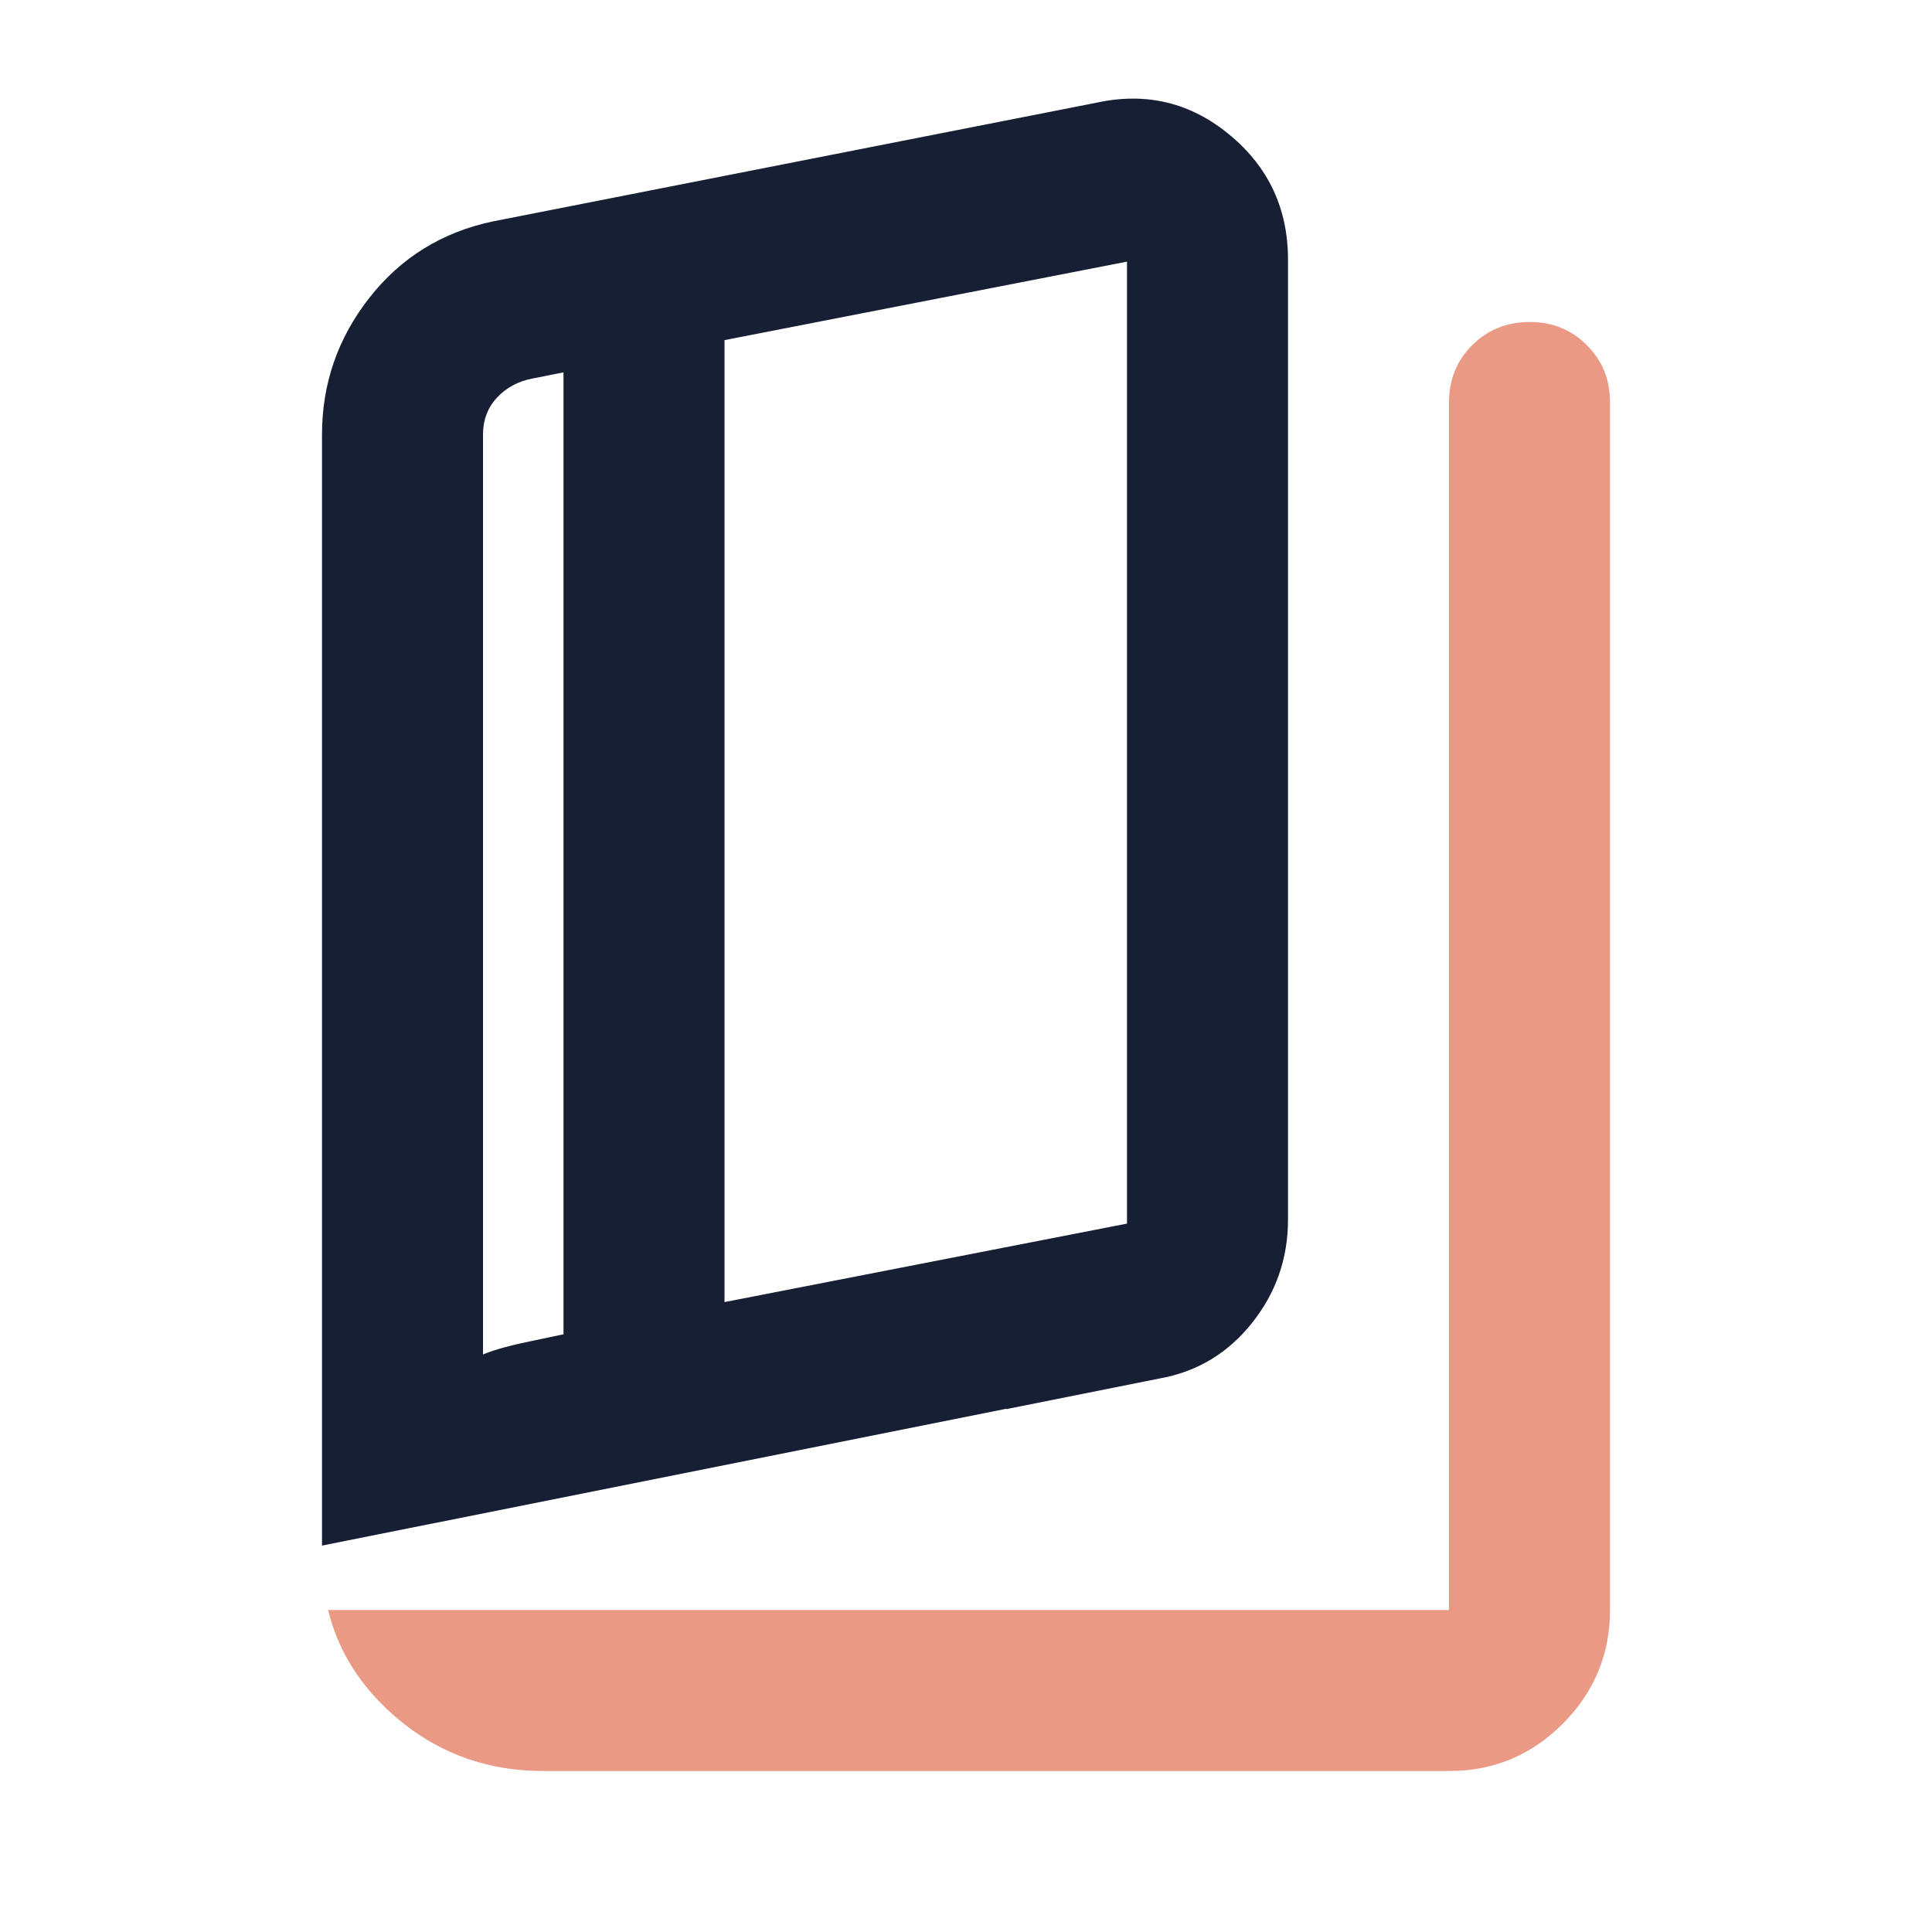 <?xml version="1.0" encoding="UTF-8"?>
<svg xmlns="http://www.w3.org/2000/svg" width="24" height="24" viewBox="0 0 24 24" fill="none">
  <path d="M4.813 21.237C5.354 21.746 6 22 6.75 22H18C18.551 22.001 19.022 21.805 19.413 21.413C19.804 21.021 20 20.55 20 20V5C20.001 4.718 19.906 4.481 19.713 4.288C19.52 4.095 19.283 3.999 19 4C18.717 4.001 18.48 4.097 18.288 4.288C18.096 4.479 18 4.717 18 5V20L4.076 20C4.19 20.471 4.436 20.883 4.813 21.237Z" fill="#EA9984"></path>
  <path fill-rule="evenodd" clip-rule="evenodd" d="M4 19.2V5.4C4 4.767 4.196 4.2 4.588 3.7C4.98 3.2 5.492 2.883 6.125 2.75L13.625 1.275C14.242 1.142 14.792 1.275 15.275 1.675C15.758 2.075 16 2.592 16 3.225V15.15C16 15.633 15.85 16.063 15.55 16.438C15.25 16.813 14.867 17.042 14.4 17.125L12.5 17.505V17.5L4 19.2ZM14 15.2L9 16.175V4.225L14 3.25V15.2ZM7 4.625V16.575L6.525 16.675C6.442 16.692 6.355 16.713 6.263 16.738C6.171 16.763 6.083 16.792 6 16.825V5.4C6 5.217 6.058 5.063 6.175 4.938C6.292 4.813 6.442 4.733 6.625 4.7L7 4.625Z" fill="#171F34"></path>
</svg>
